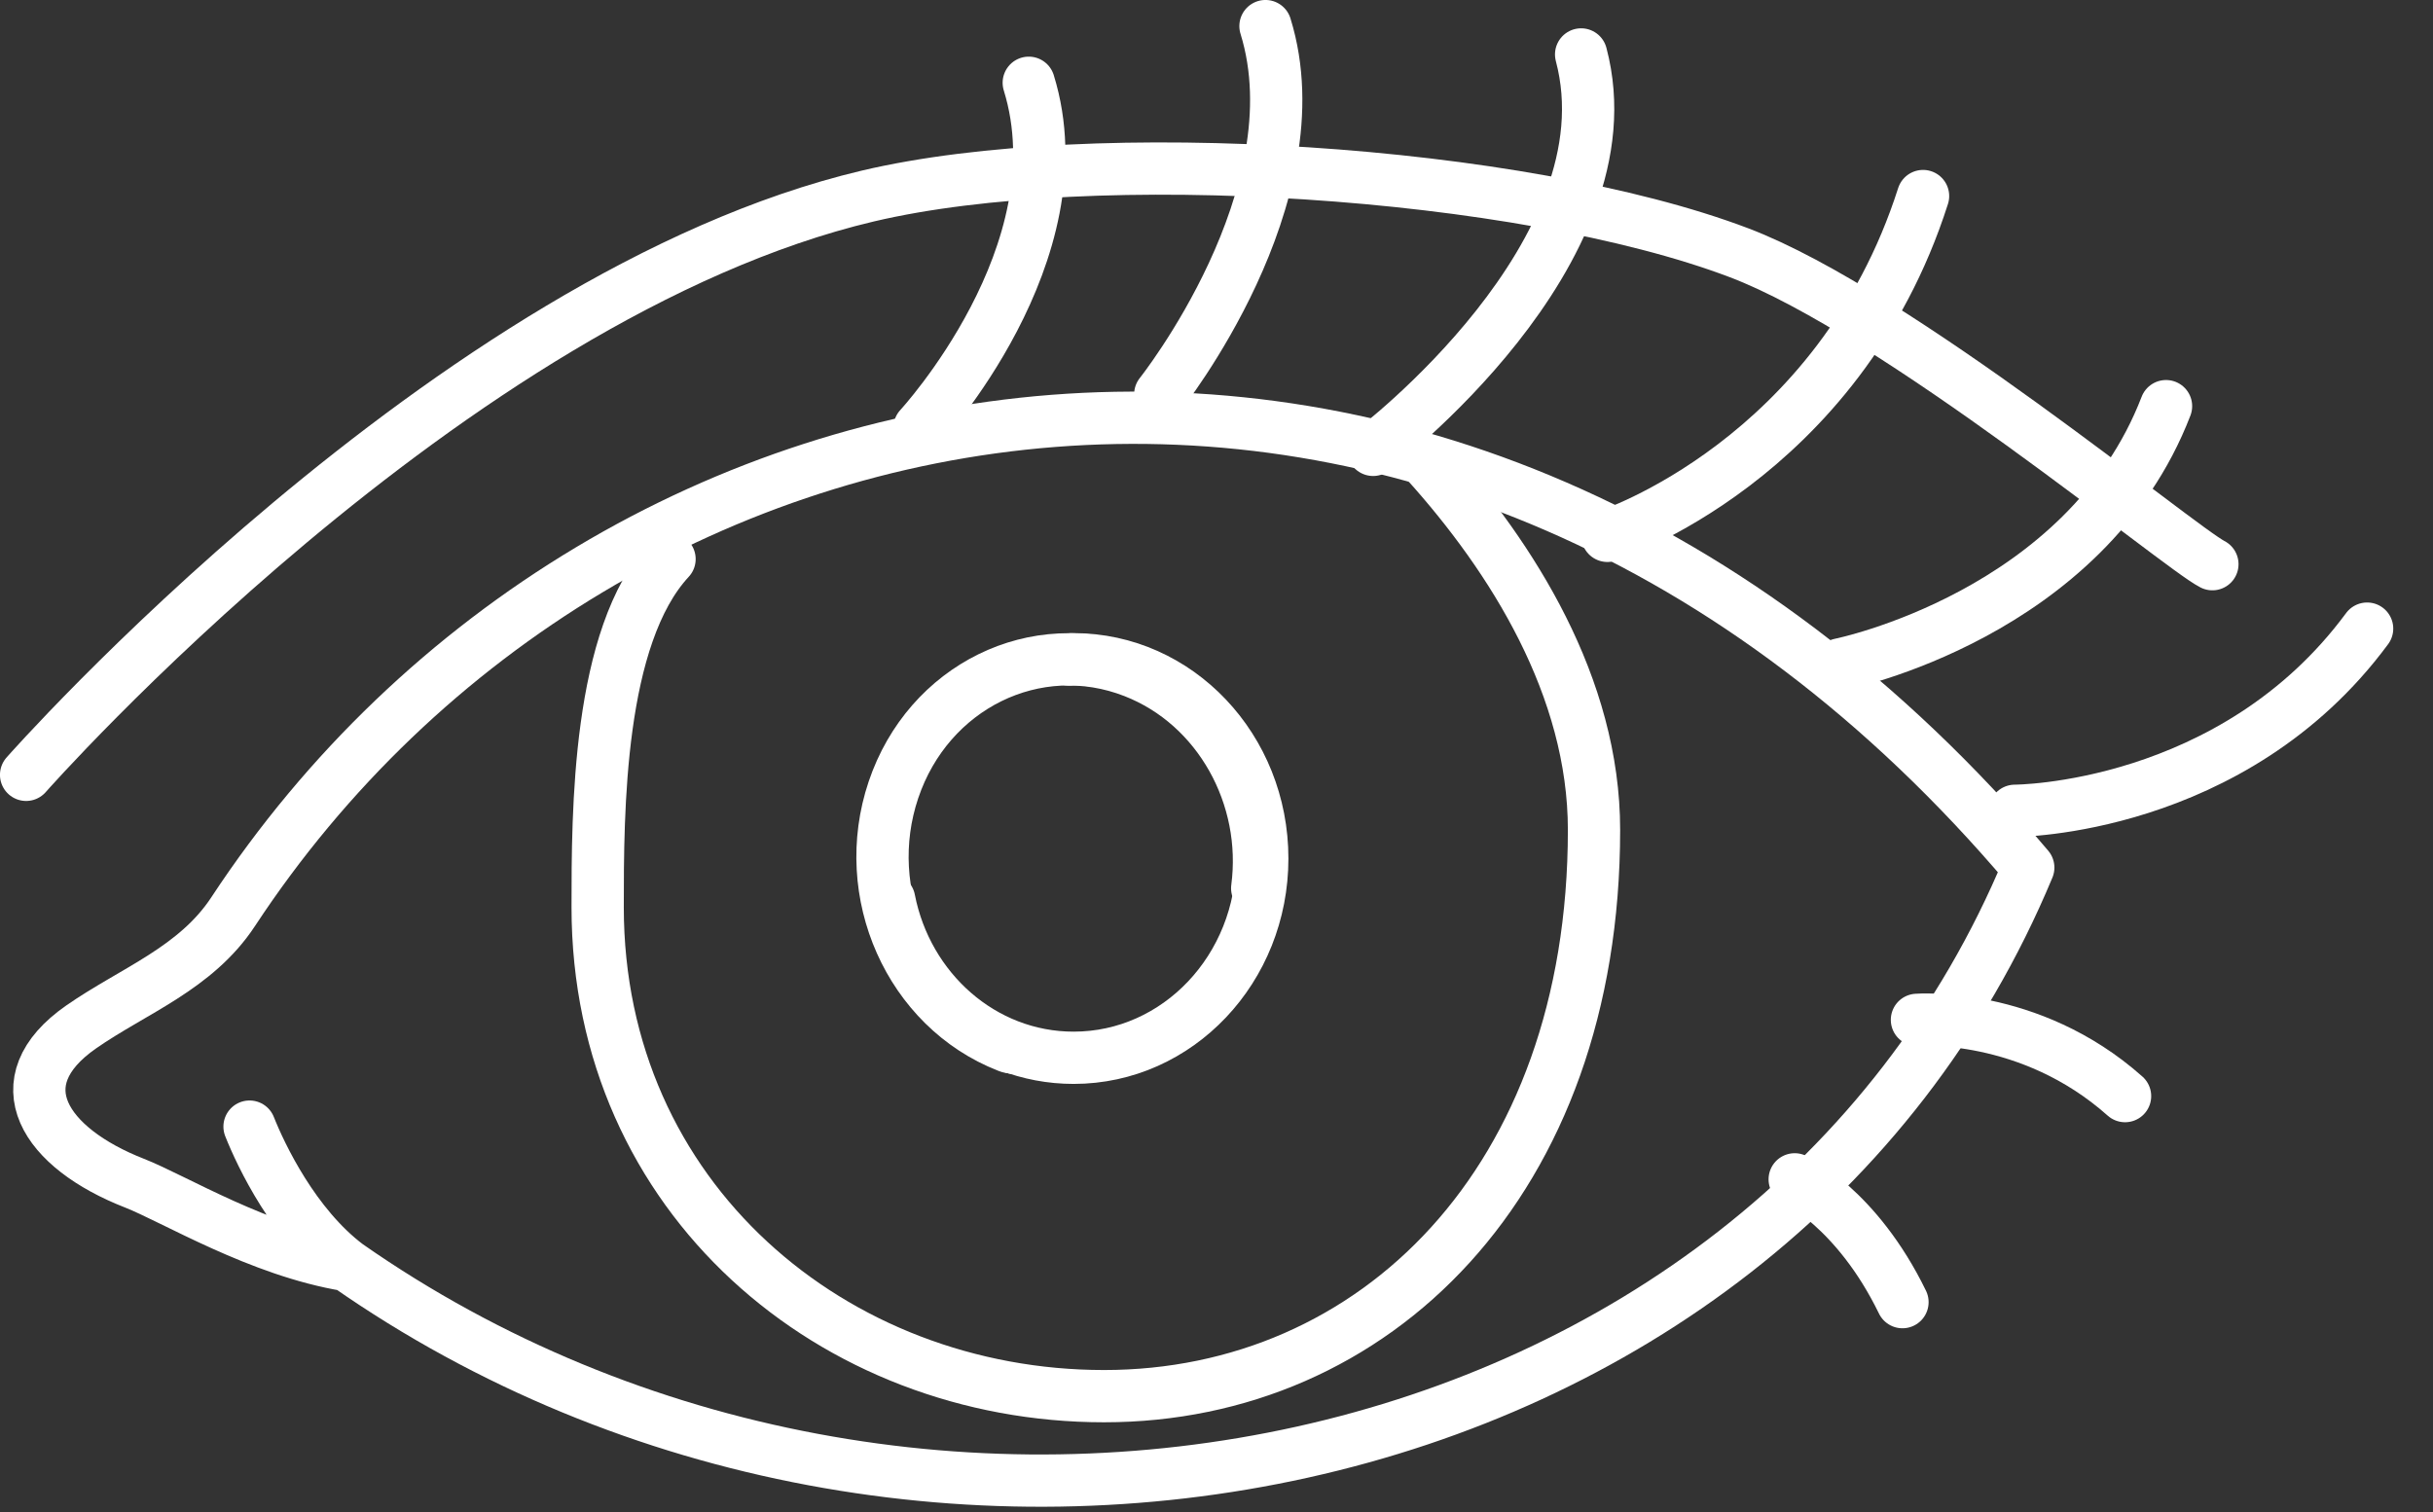 <svg width="37" height="23" viewBox="0 0 37 23" fill="none" xmlns="http://www.w3.org/2000/svg">
<rect x="0" y="0" width="37" height="23" fill="#333333" stroke="none"/>
<path d="M5.282 19.246C3.946 19.028 2.645 18.232 2.045 17.997C0.679 17.463 0.022 16.463 1.237 15.619C2.031 15.067 2.978 14.731 3.546 13.867C9.21 5.254 22.045 2.797 30.845 13.197C26.845 22.797 13.933 25.29 5.283 19.247C4.475 18.638 3.971 17.581 3.795 17.137" stroke="white" stroke-width="0.795" stroke-linecap="round" stroke-linejoin="round"/>
<path d="M17.645 5.997C17.645 5.997 20.045 2.982 19.245 0.397M13.984 6.506C13.984 6.506 16.445 3.844 15.645 1.259" stroke="white" stroke-width="0.795" stroke-linecap="round" stroke-linejoin="round"/>
<path d="M20.882 6.843C20.882 6.843 24.845 3.844 24.045 0.828" stroke="white" stroke-width="0.795" stroke-linecap="round" stroke-linejoin="round"/>
<path d="M24.445 8.151C24.445 8.151 27.957 7.01 29.245 2.982" stroke="white" stroke-width="0.795" stroke-linecap="round" stroke-linejoin="round"/>
<path d="M27.984 10.106C27.984 10.106 31.716 9.358 32.94 6.178" stroke="white" stroke-width="0.795" stroke-linecap="round" stroke-linejoin="round"/>
<path d="M30.641 12.333C30.641 12.333 33.953 12.333 35.998 9.562" stroke="white" stroke-width="0.795" stroke-linecap="round" stroke-linejoin="round"/>
<path d="M0.397 11.786C0.397 11.786 6.83 4.488 13.197 2.982C16.635 2.169 23.132 2.587 26.445 3.844C28.845 4.754 33.128 8.319 33.645 8.582" stroke="white" stroke-width="0.795" stroke-linecap="round" stroke-linejoin="round"/>
<path d="M29.152 15.513C29.152 15.513 30.863 15.378 32.317 16.673" stroke="white" stroke-width="0.795" stroke-linecap="round" stroke-linejoin="round"/>
<path d="M27.293 17.939C27.293 17.939 28.236 18.376 28.932 19.807" stroke="white" stroke-width="0.795" stroke-linecap="round" stroke-linejoin="round"/>
<path d="M21.698 7.037C22.998 8.482 24.241 10.449 24.241 12.625C24.241 17.974 20.9 21.237 16.79 21.237C12.679 21.237 9.089 18.227 9.089 13.801C9.089 12.345 9.089 9.681 10.182 8.504" stroke="white" stroke-width="0.795" stroke-linecap="round" stroke-linejoin="round"/>
<path d="M16.264 10.033C16.284 10.028 16.308 10.028 16.327 10.028C17.912 10.028 19.196 11.384 19.196 13.059C19.196 14.734 17.912 16.09 16.327 16.09C14.944 16.09 13.789 15.056 13.522 13.683" stroke="white" stroke-width="0.795" stroke-linecap="round" stroke-linejoin="round"/>
<path d="M15.386 15.935C15.366 15.933 15.342 15.923 15.324 15.917C13.835 15.335 13.057 13.589 13.587 12.015C14.117 10.441 15.754 9.637 17.244 10.218C18.543 10.725 19.303 12.123 19.119 13.511" stroke="white" stroke-width="0.795" stroke-linecap="round" stroke-linejoin="round"/>
</svg>
